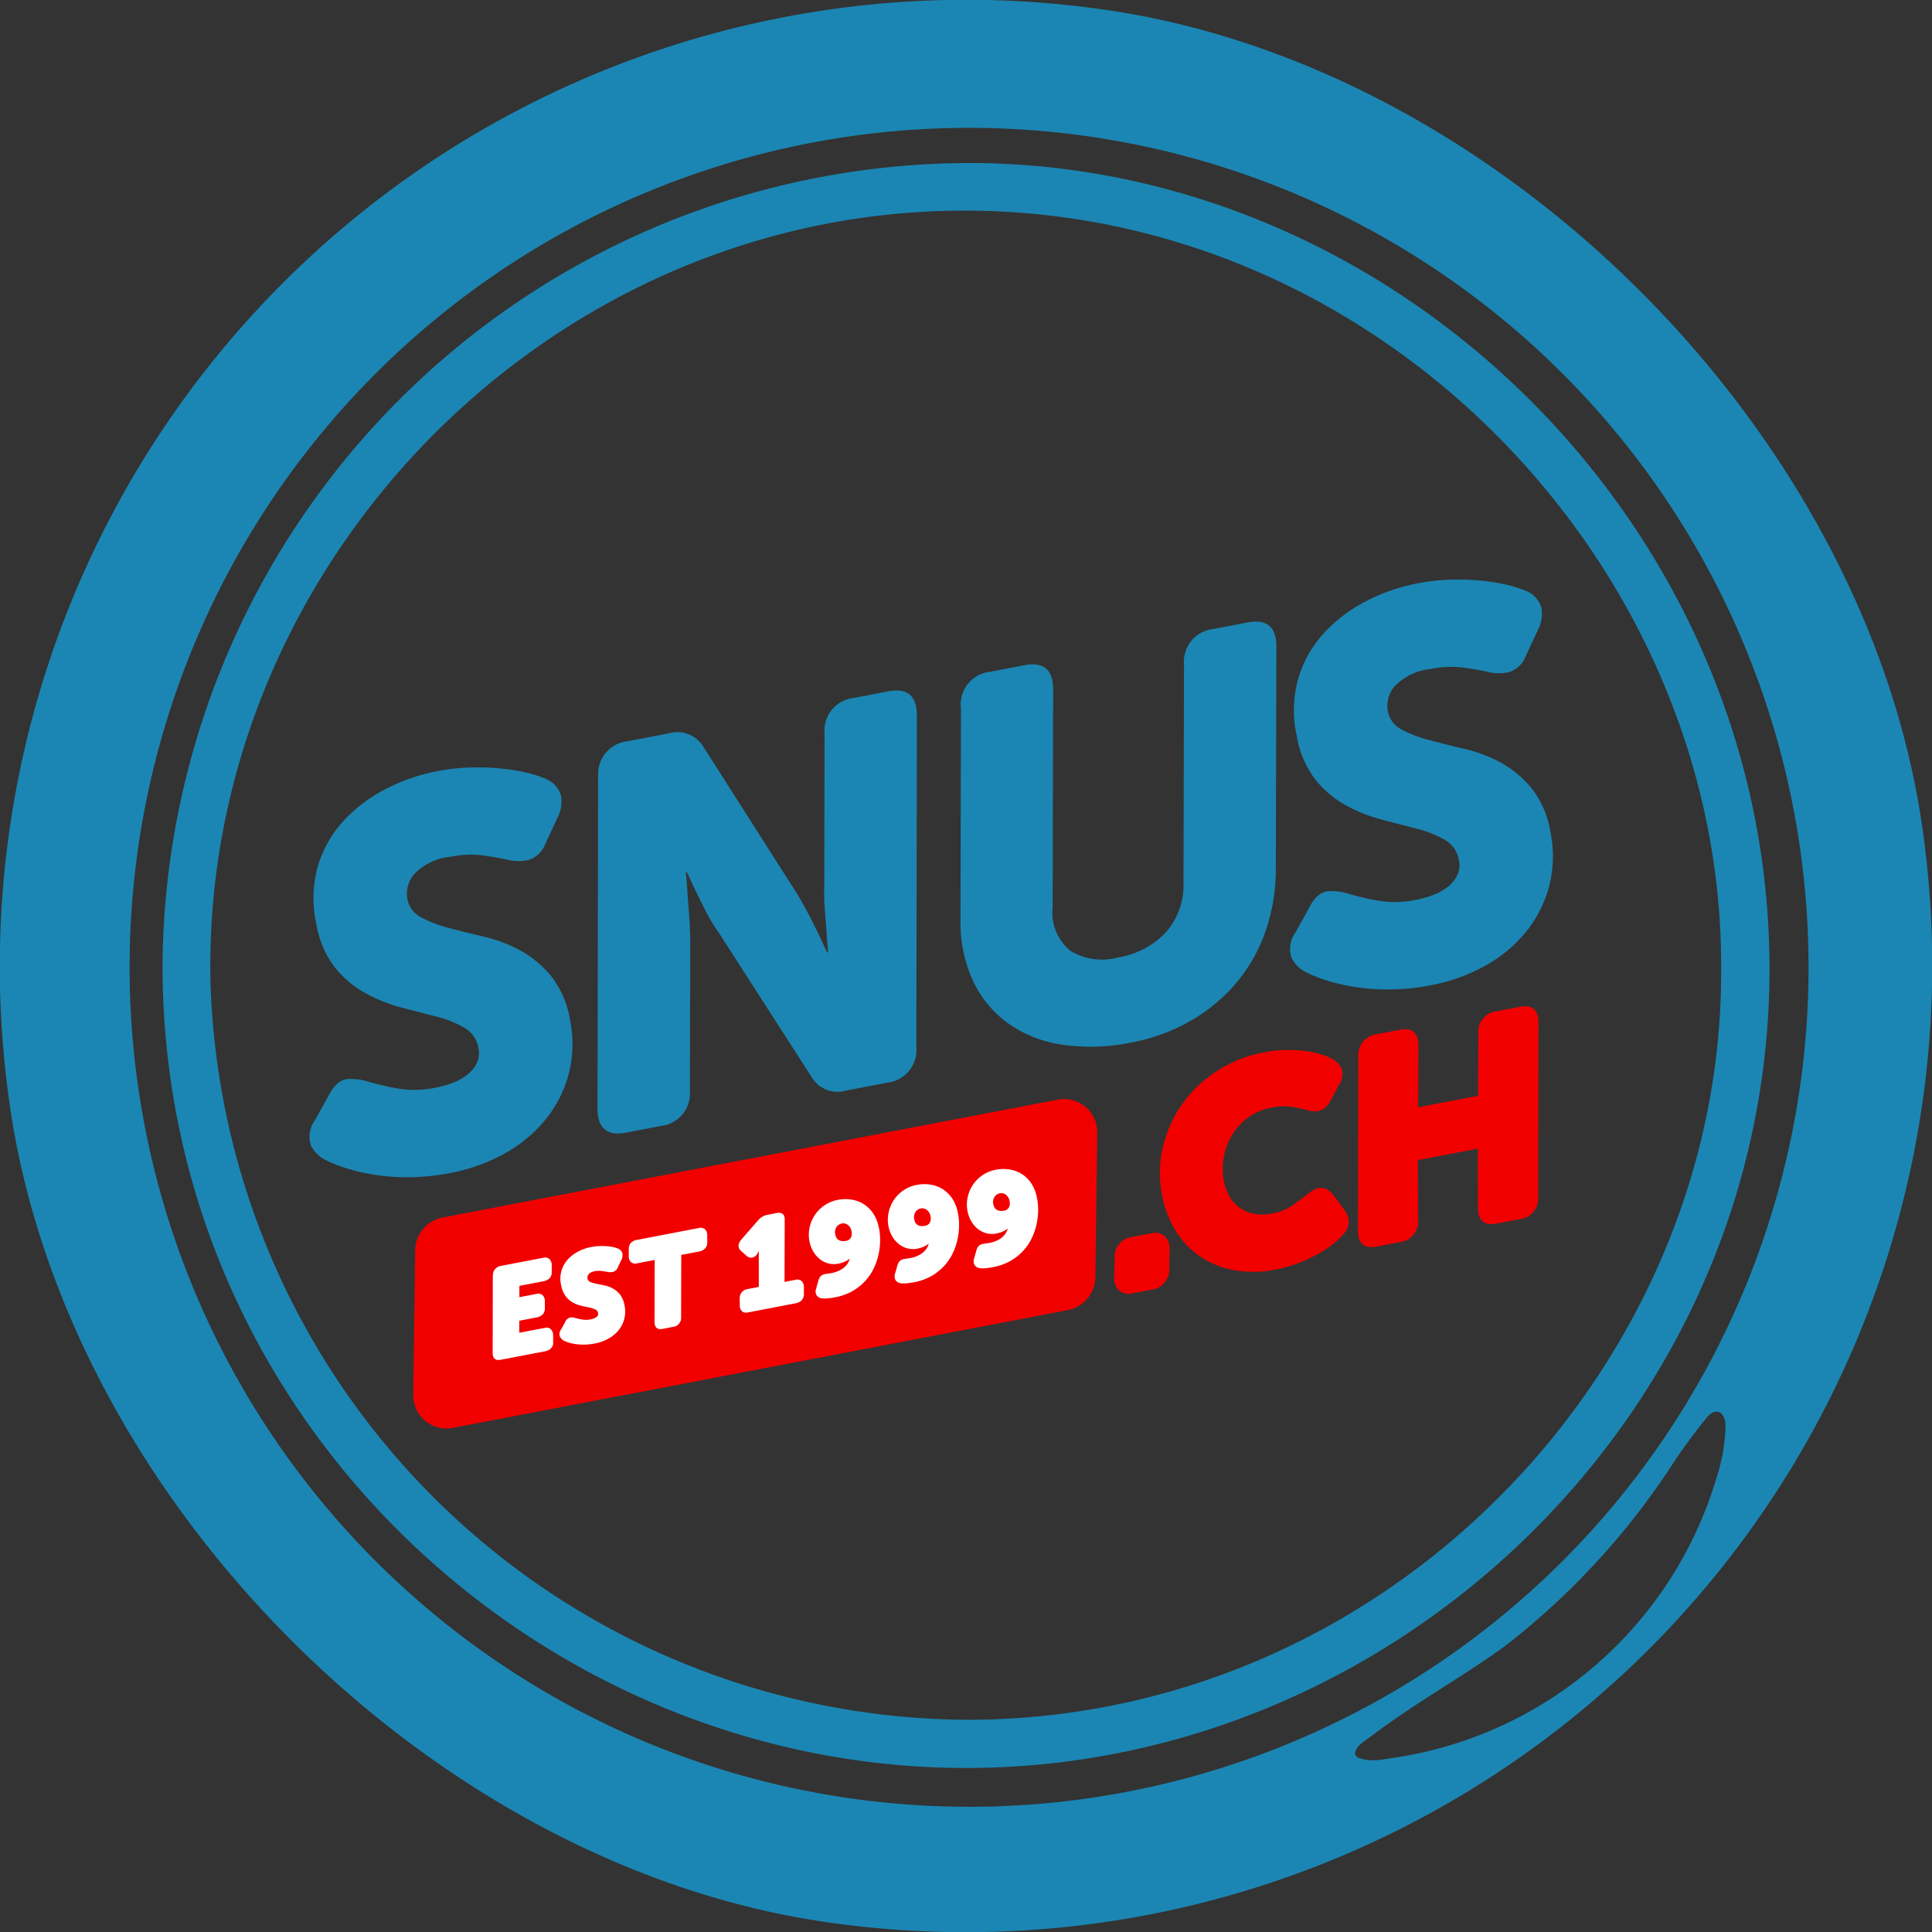 <svg id="snus_ch_logo_hover" xmlns="http://www.w3.org/2000/svg" width="100" height="100" viewBox="0 0 100 100">
  <rect x="0" y="0" width="100" height="100" fill="#333333" stroke="none"/>
  <path id="Path_22218" data-name="Path 22218" d="M56.512.412a50.035,50.035,0,0,0-56.1,56.1C3.056,77.457,22.543,96.944,43.489,99.588a50.035,50.035,0,0,0,56.1-56.1C96.944,22.543,77.457,3.056,56.512.412Zm32.8,73.362a9.084,9.084,0,0,1-.443,2.638A20.575,20.575,0,0,1,72.036,91c-.227.029-.5.086-.729.1h0a2.246,2.246,0,0,1-1-.119c-.187-.1-.283-.263.055-.648.085-.1.476-.362.624-.476,2.2-1.678,4.645-3.017,6.887-4.638a38.4,38.4,0,0,0,8.876-9.71c.5-.726,1.027-1.437,1.582-2.123h0c.4-.5.862-.4.969.233a1.019,1.019,0,0,1,.015.152Zm-8.474,7.065a43.451,43.451,0,1,1,9.349-13.865A43.481,43.481,0,0,1,80.839,80.839Z" transform="translate(0 0)" fill="#1b86b3"/>
  <path id="Path_22219" data-name="Path 22219" d="M108.7,67.367c22.322-.105,41.607,18.759,41.645,41.645.038,22.937-19.245,41.448-41.616,41.428-22.166-.02-41.642-18.236-41.56-41.67a41.832,41.832,0,0,1,41.531-41.4Zm39.141,41.691c.113-20.723-17.577-39.459-39.565-39.224-21.56.23-39.206,18.754-38.62,40.141a39.4,39.4,0,0,0,39.557,37.97c21.729-.238,38.761-18.551,38.628-38.888Z" transform="translate(-58.756 -58.93)" fill="#1b86b3"/>
  <g id="Group_4243" data-name="Group 4243" transform="translate(16.01 29.998)">
    <path id="Path_22220" data-name="Path 22220" d="M128.846,334.069q.421-.761.967-.794a2.891,2.891,0,0,1,1.09.145,13.5,13.5,0,0,0,1.51.348,5.32,5.32,0,0,0,1.945-.048,5.205,5.205,0,0,0,.9-.257,2.744,2.744,0,0,0,.754-.427,1.726,1.726,0,0,0,.48-.6,1.244,1.244,0,0,0,.078-.779,1.486,1.486,0,0,0-.723-1.037,5.491,5.491,0,0,0-1.44-.574q-.849-.22-1.817-.473a8.189,8.189,0,0,1-1.87-.746,5.311,5.311,0,0,1-1.587-1.338,5.182,5.182,0,0,1-.968-2.321,6.031,6.031,0,0,1,.094-2.907,5.963,5.963,0,0,1,1.3-2.316,7.769,7.769,0,0,1,2.173-1.662,9.787,9.787,0,0,1,2.722-.947,10.5,10.5,0,0,1,1.72-.188,12.3,12.3,0,0,1,1.568.054,10.233,10.233,0,0,1,1.285.207,6.166,6.166,0,0,1,.933.288,1.391,1.391,0,0,1,.874.867,1.782,1.782,0,0,1-.17,1.18l-.621,1.336a1.423,1.423,0,0,1-.817.837,2.293,2.293,0,0,1-1.175,0q-.62-.135-1.331-.227a5.159,5.159,0,0,0-1.612.083,2.985,2.985,0,0,0-1.867.9,1.561,1.561,0,0,0-.354,1.257,1.356,1.356,0,0,0,.725.979,6.522,6.522,0,0,0,1.435.546q.834.222,1.829.457a7.553,7.553,0,0,1,1.879.716,5.433,5.433,0,0,1,1.584,1.325,4.949,4.949,0,0,1,.972,2.263,6.206,6.206,0,0,1-.055,2.743A6.315,6.315,0,0,1,140.1,335.3a7.172,7.172,0,0,1-2.107,1.791,9.328,9.328,0,0,1-2.927,1.056,11.428,11.428,0,0,1-1.97.208,10.982,10.982,0,0,1-1.791-.11,10.125,10.125,0,0,1-1.508-.334,7.014,7.014,0,0,1-1.117-.437,1.634,1.634,0,0,1-.788-.784,1.458,1.458,0,0,1,.22-1.289l.736-1.33Z" transform="translate(-127.817 -307.421)" fill="#1b86b3"/>
    <path id="Path_22221" data-name="Path 22221" d="M247.011,289.82a1.7,1.7,0,0,1,1.515-1.847l2.13-.408a1.576,1.576,0,0,1,1.8.7l4.777,7.495q.286.455.572.994t.524,1.032q.278.569.526,1.117l.055-.01q-.06-.611-.094-1.227-.045-.53-.086-1.116a9.584,9.584,0,0,1-.021-1.072l.015-7.9a1.7,1.7,0,0,1,1.515-1.847l1.776-.341q1.5-.287,1.489,1.272l-.03,17.137a1.7,1.7,0,0,1-1.515,1.847l-2.13.408a1.554,1.554,0,0,1-1.778-.708l-4.8-7.462a7.72,7.72,0,0,1-.6-.976c-.194-.368-.368-.718-.526-1.046q-.28-.569-.526-1.117l-.055.01q.06.612.094,1.227.045.53.086,1.116t.049,1.067l-.02,7.875a1.7,1.7,0,0,1-1.515,1.847l-1.776.341q-1.5.287-1.489-1.272l.03-17.137Z" transform="translate(-232.055 -279.603)" fill="#1b86b3"/>
    <path id="Path_22222" data-name="Path 22222" d="M396.892,261.339a1.7,1.7,0,0,1,1.515-1.847l1.776-.341q1.5-.287,1.489,1.272l-.026,11.247a2.568,2.568,0,0,0,.914,2.259,3.144,3.144,0,0,0,2.474.347,4.348,4.348,0,0,0,2.47-1.294,3.718,3.718,0,0,0,.916-2.61l.026-11.247a1.7,1.7,0,0,1,1.515-1.847l1.776-.341q1.5-.287,1.489,1.272l-.028,11.53a9.782,9.782,0,0,1-.536,3.189,8.4,8.4,0,0,1-1.5,2.653,8.928,8.928,0,0,1-2.356,1.966,9.649,9.649,0,0,1-3.068,1.126,10.238,10.238,0,0,1-3.719.1,6.369,6.369,0,0,1-2.785-1.165,5.692,5.692,0,0,1-1.757-2.226,7.292,7.292,0,0,1-.6-3.083l.024-10.963Z" transform="translate(-363.172 -254.717)" fill="#1b86b3"/>
    <path id="Path_22223" data-name="Path 22223" d="M534.037,256.44q.421-.761.967-.794a2.891,2.891,0,0,1,1.09.145,13.476,13.476,0,0,0,1.51.348,5.32,5.32,0,0,0,1.945-.048,5.211,5.211,0,0,0,.9-.257,2.764,2.764,0,0,0,.754-.427,1.727,1.727,0,0,0,.48-.6,1.244,1.244,0,0,0,.078-.779,1.486,1.486,0,0,0-.723-1.037,5.49,5.49,0,0,0-1.44-.574q-.849-.22-1.817-.473a8.19,8.19,0,0,1-1.87-.746,5.3,5.3,0,0,1-1.587-1.339,5.182,5.182,0,0,1-.968-2.321,6.047,6.047,0,0,1,.094-2.907,5.962,5.962,0,0,1,1.3-2.316,7.768,7.768,0,0,1,2.173-1.662,9.746,9.746,0,0,1,2.722-.946,10.5,10.5,0,0,1,1.72-.188,12.542,12.542,0,0,1,1.568.054,10.467,10.467,0,0,1,1.285.207,6.163,6.163,0,0,1,.933.288,1.388,1.388,0,0,1,.874.867,1.79,1.79,0,0,1-.17,1.18l-.621,1.336a1.423,1.423,0,0,1-.817.837,2.293,2.293,0,0,1-1.175,0c-.413-.09-.858-.165-1.331-.227a5.16,5.16,0,0,0-1.612.083,2.985,2.985,0,0,0-1.867.9,1.561,1.561,0,0,0-.354,1.257,1.356,1.356,0,0,0,.725.979,6.523,6.523,0,0,0,1.435.546q.836.222,1.829.457a7.553,7.553,0,0,1,1.879.716,5.434,5.434,0,0,1,1.584,1.325,4.949,4.949,0,0,1,.972,2.263,6.207,6.207,0,0,1-.055,2.743,6.323,6.323,0,0,1-1.151,2.345,7.173,7.173,0,0,1-2.107,1.791,9.329,9.329,0,0,1-2.927,1.056,11.432,11.432,0,0,1-1.971.208,10.974,10.974,0,0,1-1.791-.11,10.126,10.126,0,0,1-1.508-.334,6.963,6.963,0,0,1-1.117-.437,1.634,1.634,0,0,1-.788-.784,1.458,1.458,0,0,1,.22-1.289l.736-1.33Z" transform="translate(-482.26 -239.515)" fill="#1b86b3"/>
  </g>
  <g id="Group_4244" data-name="Group 4244" transform="translate(57.67 52.084)">
    <path id="Path_22224" data-name="Path 22224" d="M460.481,510.858a1.053,1.053,0,0,1,.961-1.132l.914-.175a.8.8,0,0,1,.721.137.93.93,0,0,1,.252.716l-.019.936a1.053,1.053,0,0,1-.961,1.132l-.914.175a.788.788,0,0,1-.723-.144.949.949,0,0,1-.253-.724l.023-.922Z" transform="translate(-460.46 -497.794)" fill="#f20000"/>
    <path id="Path_22225" data-name="Path 22225" d="M479.461,441.383a5.83,5.83,0,0,1,.044-2.446,6.335,6.335,0,0,1,.982-2.213A6.578,6.578,0,0,1,482.281,435a6.738,6.738,0,0,1,2.479-.987,6.42,6.42,0,0,1,1.1-.119,6.778,6.778,0,0,1,.981.049,5.087,5.087,0,0,1,.812.165,2.89,2.89,0,0,1,.6.244,1.047,1.047,0,0,1,.531.579,1.032,1.032,0,0,1-.142.738l-.463.853a1.131,1.131,0,0,1-.294.377.8.8,0,0,1-.329.155.987.987,0,0,1-.343.005,2.076,2.076,0,0,1-.321-.076c-.257-.063-.519-.115-.787-.155a2.8,2.8,0,0,0-.932.041,2.973,2.973,0,0,0-1.34.585,3.221,3.221,0,0,0-.822.976,3.279,3.279,0,0,0-.369,1.141,3.407,3.407,0,0,0,.016,1.082,2.7,2.7,0,0,0,.268.759,1.841,1.841,0,0,0,1.252.952,2.385,2.385,0,0,0,.992-.006,2.627,2.627,0,0,0,1-.391c.266-.183.536-.383.81-.6a2.266,2.266,0,0,1,.344-.234.814.814,0,0,1,.347-.1.634.634,0,0,1,.346.086,1.247,1.247,0,0,1,.354.337l.495.669a1.1,1.1,0,0,1,.262.729,1.09,1.09,0,0,1-.334.645,4.883,4.883,0,0,1-.515.466,5.313,5.313,0,0,1-.774.507,8.412,8.412,0,0,1-1,.458,6.712,6.712,0,0,1-1.167.331,5.761,5.761,0,0,1-2.087.04,4.622,4.622,0,0,1-1.758-.68,4.369,4.369,0,0,1-1.3-1.333,5.409,5.409,0,0,1-.731-1.9Z" transform="translate(-476.987 -431.631)" fill="#f20000"/>
    <path id="Path_22226" data-name="Path 22226" d="M561.218,418.484a1.095,1.095,0,0,1,.967-1.18l1.195-.229q.943-.18.951.812l-.014,3.2,3.1-.594.014-3.2a1.074,1.074,0,0,1,.967-1.179l1.18-.225q.958-.184.966.809l-.018,9.006a1.074,1.074,0,0,1-.967,1.179l-1.18.225q-.958.184-.966-.809l-.007-3.071-3.1.594.008,3.071a1.074,1.074,0,0,1-.967,1.179l-1.18.225q-.958.184-.966-.809l.018-9.006Z" transform="translate(-548.583 -415.86)" fill="#f20000"/>
  </g>
  <path id="Path_22227" data-name="Path 22227" d="M204.633,465.2l-31.763,6.084a1.719,1.719,0,0,1-2.09-1.659l.1-7.556a1.758,1.758,0,0,1,1.452-1.673l31.763-6.084a1.719,1.719,0,0,1,2.09,1.659l-.1,7.556A1.758,1.758,0,0,1,204.633,465.2Z" transform="translate(-149.389 -397.385)" fill="#f20000"/>
  <g id="Group_4245" data-name="Group 4245" transform="translate(25.506 60.504)">
    <path id="Path_22228" data-name="Path 22228" d="M203.646,520.658a.535.535,0,0,1,.109-.349.525.525,0,0,1,.318-.173l2.184-.418a.344.344,0,0,1,.321.07.437.437,0,0,1,.113.327l0,.337a.442.442,0,0,1-.113.329.6.6,0,0,1-.322.153l-1.239.237,0,.587.887-.17a.337.337,0,0,1,.322.074.435.435,0,0,1,.108.331l0,.332a.447.447,0,0,1-.113.329.6.6,0,0,1-.322.153l-.887.17,0,.622,1.318-.252a.337.337,0,0,1,.318.07.472.472,0,0,1,.116.326l0,.337a.413.413,0,0,1-.113.329.633.633,0,0,1-.328.154l-2.262.433c-.283.054-.425-.065-.427-.358l.008-3.983Z" transform="translate(-203.64 -515.12)" fill="#fff"/>
    <path id="Path_22229" data-name="Path 22229" d="M231.448,518.867a.56.56,0,0,1,.128-.16.326.326,0,0,1,.143-.068.44.44,0,0,1,.152,0,.9.9,0,0,1,.155.038,3.366,3.366,0,0,0,.348.071,1.171,1.171,0,0,0,.4-.013.768.768,0,0,0,.289-.113.2.2,0,0,0,.094-.217.251.251,0,0,0-.158-.189,1.579,1.579,0,0,0-.323-.1q-.19-.038-.41-.09a1.616,1.616,0,0,1-.425-.169,1.22,1.22,0,0,1-.367-.328,1.37,1.37,0,0,1-.232-.577,1.472,1.472,0,0,1,.352-1.321,1.876,1.876,0,0,1,.54-.411,2.457,2.457,0,0,1,.666-.229,3.058,3.058,0,0,1,.8-.044,2.5,2.5,0,0,1,.323.043,1.174,1.174,0,0,1,.24.073.385.385,0,0,1,.249.243.558.558,0,0,1-.043.339l-.183.387a.39.39,0,0,1-.228.237.658.658,0,0,1-.333.006c-.1-.016-.2-.033-.307-.046a1.01,1.01,0,0,0-.328.013.74.74,0,0,0-.21.068.372.372,0,0,0-.12.1.285.285,0,0,0-.05.112.276.276,0,0,0,0,.1.237.237,0,0,0,.157.183,1.839,1.839,0,0,0,.322.09c.126.025.264.054.416.086a1.541,1.541,0,0,1,.43.162,1.2,1.2,0,0,1,.364.316,1.273,1.273,0,0,1,.228.555,1.584,1.584,0,0,1-.01.688,1.511,1.511,0,0,1-.287.582,1.8,1.8,0,0,1-.527.442,2.332,2.332,0,0,1-.724.26,2.909,2.909,0,0,1-.9.038,2.163,2.163,0,0,1-.673-.175.506.506,0,0,1-.225-.224.4.4,0,0,1,.059-.366l.217-.386Z" transform="translate(-227.707 -510.949)" fill="#fff"/>
    <path id="Path_22230" data-name="Path 22230" d="M261.153,509.079l-.913.175a.336.336,0,0,1-.317-.068.434.434,0,0,1-.109-.323l0-.337a.455.455,0,0,1,.111-.332.587.587,0,0,1,.322-.157l3.195-.612a.347.347,0,0,1,.321.068.436.436,0,0,1,.113.323l0,.331a.471.471,0,0,1-.111.336.569.569,0,0,1-.321.159l-.913.175-.008,3.205a.475.475,0,0,1-.427.521l-.521.1c-.283.054-.425-.065-.427-.358l.008-3.205Z" transform="translate(-252.775 -504.367)" fill="#fff"/>
    <path id="Path_22231" data-name="Path 22231" d="M305.3,505.652a.491.491,0,0,1,.115-.336.557.557,0,0,1,.318-.159l.554-.106,0-1.433c0-.049,0-.1,0-.149v-.135c.005-.046.008-.089.009-.13l-.013,0a.886.886,0,0,1-.132.212.355.355,0,0,1-.21.118.34.34,0,0,1-.3-.105l-.26-.227q-.293-.261.023-.626l.82-.942a1.128,1.128,0,0,1,.24-.212.861.861,0,0,1,.287-.106l.456-.088q.43-.083.421.359l-.008,3.205.567-.109a.347.347,0,0,1,.321.068.436.436,0,0,1,.113.323l0,.331a.471.471,0,0,1-.111.336.577.577,0,0,1-.321.159l-2.465.472a.333.333,0,0,1-.317-.068.422.422,0,0,1-.1-.326l-.009-.329Z" transform="translate(-292.518 -498.945)" fill="#fff"/>
    <path id="Path_22232" data-name="Path 22232" d="M337.9,497.1a3.268,3.268,0,0,1,.053.663,3.5,3.5,0,0,1-.089.72,3.239,3.239,0,0,1-.255.715,2.645,2.645,0,0,1-.445.643,2.762,2.762,0,0,1-.653.51,2.868,2.868,0,0,1-.889.316c-.086.016-.193.033-.318.048a1.54,1.54,0,0,1-.326.009.4.4,0,0,1-.306-.152.414.414,0,0,1-.029-.359l.113-.4a.6.6,0,0,1,.08-.184.343.343,0,0,1,.108-.105.462.462,0,0,1,.135-.053,1.62,1.62,0,0,1,.167-.029l.115-.015.036-.008a1.569,1.569,0,0,0,.535-.187,1.074,1.074,0,0,0,.293-.249.75.75,0,0,0,.15-.306l-.013,0a.8.8,0,0,1-.15.1,1.324,1.324,0,0,1-.177.081,1.373,1.373,0,0,1-.234.065,1.143,1.143,0,0,1-.555-.019,1.207,1.207,0,0,1-.448-.242,1.431,1.431,0,0,1-.323-.4,1.646,1.646,0,0,1-.178-.49,1.758,1.758,0,0,1,0-.686,1.873,1.873,0,0,1,.258-.648,1.814,1.814,0,0,1,.5-.518,1.841,1.841,0,0,1,.726-.3,2.026,2.026,0,0,1,.663-.015,1.691,1.691,0,0,1,.63.22,1.666,1.666,0,0,1,.512.486,2.034,2.034,0,0,1,.309.789Zm-1.708.645a.34.34,0,0,0,.245-.162.454.454,0,0,0,.039-.326.52.52,0,0,0-.189-.336.4.4,0,0,0-.322-.074.42.42,0,0,0-.269.183.488.488,0,0,0-.061.387.661.661,0,0,0,.043.134.328.328,0,0,0,.091.121.379.379,0,0,0,.163.076.652.652,0,0,0,.259-.005Z" transform="translate(-317.905 -494.022)" fill="#fff"/>
    <path id="Path_22233" data-name="Path 22233" d="M370.556,490.862a3.266,3.266,0,0,1,.053.663,3.5,3.5,0,0,1-.089.72,3.238,3.238,0,0,1-.255.715,2.644,2.644,0,0,1-.445.642,2.76,2.76,0,0,1-.653.51,2.867,2.867,0,0,1-.889.316c-.088.016-.193.033-.318.048a1.544,1.544,0,0,1-.326.009.4.4,0,0,1-.306-.152.414.414,0,0,1-.029-.359l.113-.4a.6.6,0,0,1,.08-.184.334.334,0,0,1,.109-.105.462.462,0,0,1,.135-.053,1.646,1.646,0,0,1,.167-.029l.115-.015.036-.006a1.6,1.6,0,0,0,.535-.187,1.075,1.075,0,0,0,.293-.249.769.769,0,0,0,.152-.306l-.013,0a.8.8,0,0,1-.15.1,1.5,1.5,0,0,1-.177.081,1.371,1.371,0,0,1-.234.065,1.143,1.143,0,0,1-.555-.019,1.224,1.224,0,0,1-.448-.242,1.43,1.43,0,0,1-.323-.4,1.646,1.646,0,0,1-.178-.49,1.759,1.759,0,0,1,0-.686,1.874,1.874,0,0,1,.258-.648,1.827,1.827,0,0,1,1.225-.815,2.024,2.024,0,0,1,.663-.015,1.69,1.69,0,0,1,.63.22,1.665,1.665,0,0,1,.512.486,2.033,2.033,0,0,1,.309.789Zm-1.708.645a.34.34,0,0,0,.245-.162.454.454,0,0,0,.039-.326.519.519,0,0,0-.189-.336.4.4,0,0,0-.322-.074.42.42,0,0,0-.269.183.488.488,0,0,0-.061.387.663.663,0,0,0,.043.134.339.339,0,0,0,.09.121.379.379,0,0,0,.163.076.629.629,0,0,0,.259-.005Z" transform="translate(-346.474 -488.563)" fill="#fff"/>
    <path id="Path_22234" data-name="Path 22234" d="M403.2,484.593a3.268,3.268,0,0,1,.053.663,3.5,3.5,0,0,1-.089.72,3.238,3.238,0,0,1-.256.715,2.646,2.646,0,0,1-.445.643,2.76,2.76,0,0,1-.653.51,2.867,2.867,0,0,1-.889.316c-.088.016-.193.033-.318.048a1.541,1.541,0,0,1-.326.009.4.4,0,0,1-.306-.152.414.414,0,0,1-.029-.359l.113-.4a.6.6,0,0,1,.08-.184.334.334,0,0,1,.109-.105.461.461,0,0,1,.135-.053c.05-.011.105-.021.167-.029l.115-.015.036-.006a1.6,1.6,0,0,0,.535-.187,1.075,1.075,0,0,0,.293-.249.762.762,0,0,0,.152-.306l-.013,0a.8.8,0,0,1-.15.1,1.505,1.505,0,0,1-.177.081,1.377,1.377,0,0,1-.234.065,1.159,1.159,0,0,1-.555-.019,1.224,1.224,0,0,1-.448-.242,1.431,1.431,0,0,1-.323-.4,1.658,1.658,0,0,1-.178-.49,1.759,1.759,0,0,1,0-.686,1.872,1.872,0,0,1,.258-.648,1.823,1.823,0,0,1,1.225-.817,2.026,2.026,0,0,1,.663-.015,1.638,1.638,0,0,1,1.142.706,2.034,2.034,0,0,1,.309.789Zm-1.708.645a.34.34,0,0,0,.245-.162.46.46,0,0,0,.039-.326.52.52,0,0,0-.189-.336.4.4,0,0,0-.322-.074.425.425,0,0,0-.269.183.488.488,0,0,0-.061.387.637.637,0,0,0,.043.134.328.328,0,0,0,.091.121.365.365,0,0,0,.163.076.63.63,0,0,0,.259-.005Z" transform="translate(-375.026 -483.078)" fill="#fff"/>
  </g>
</svg>
